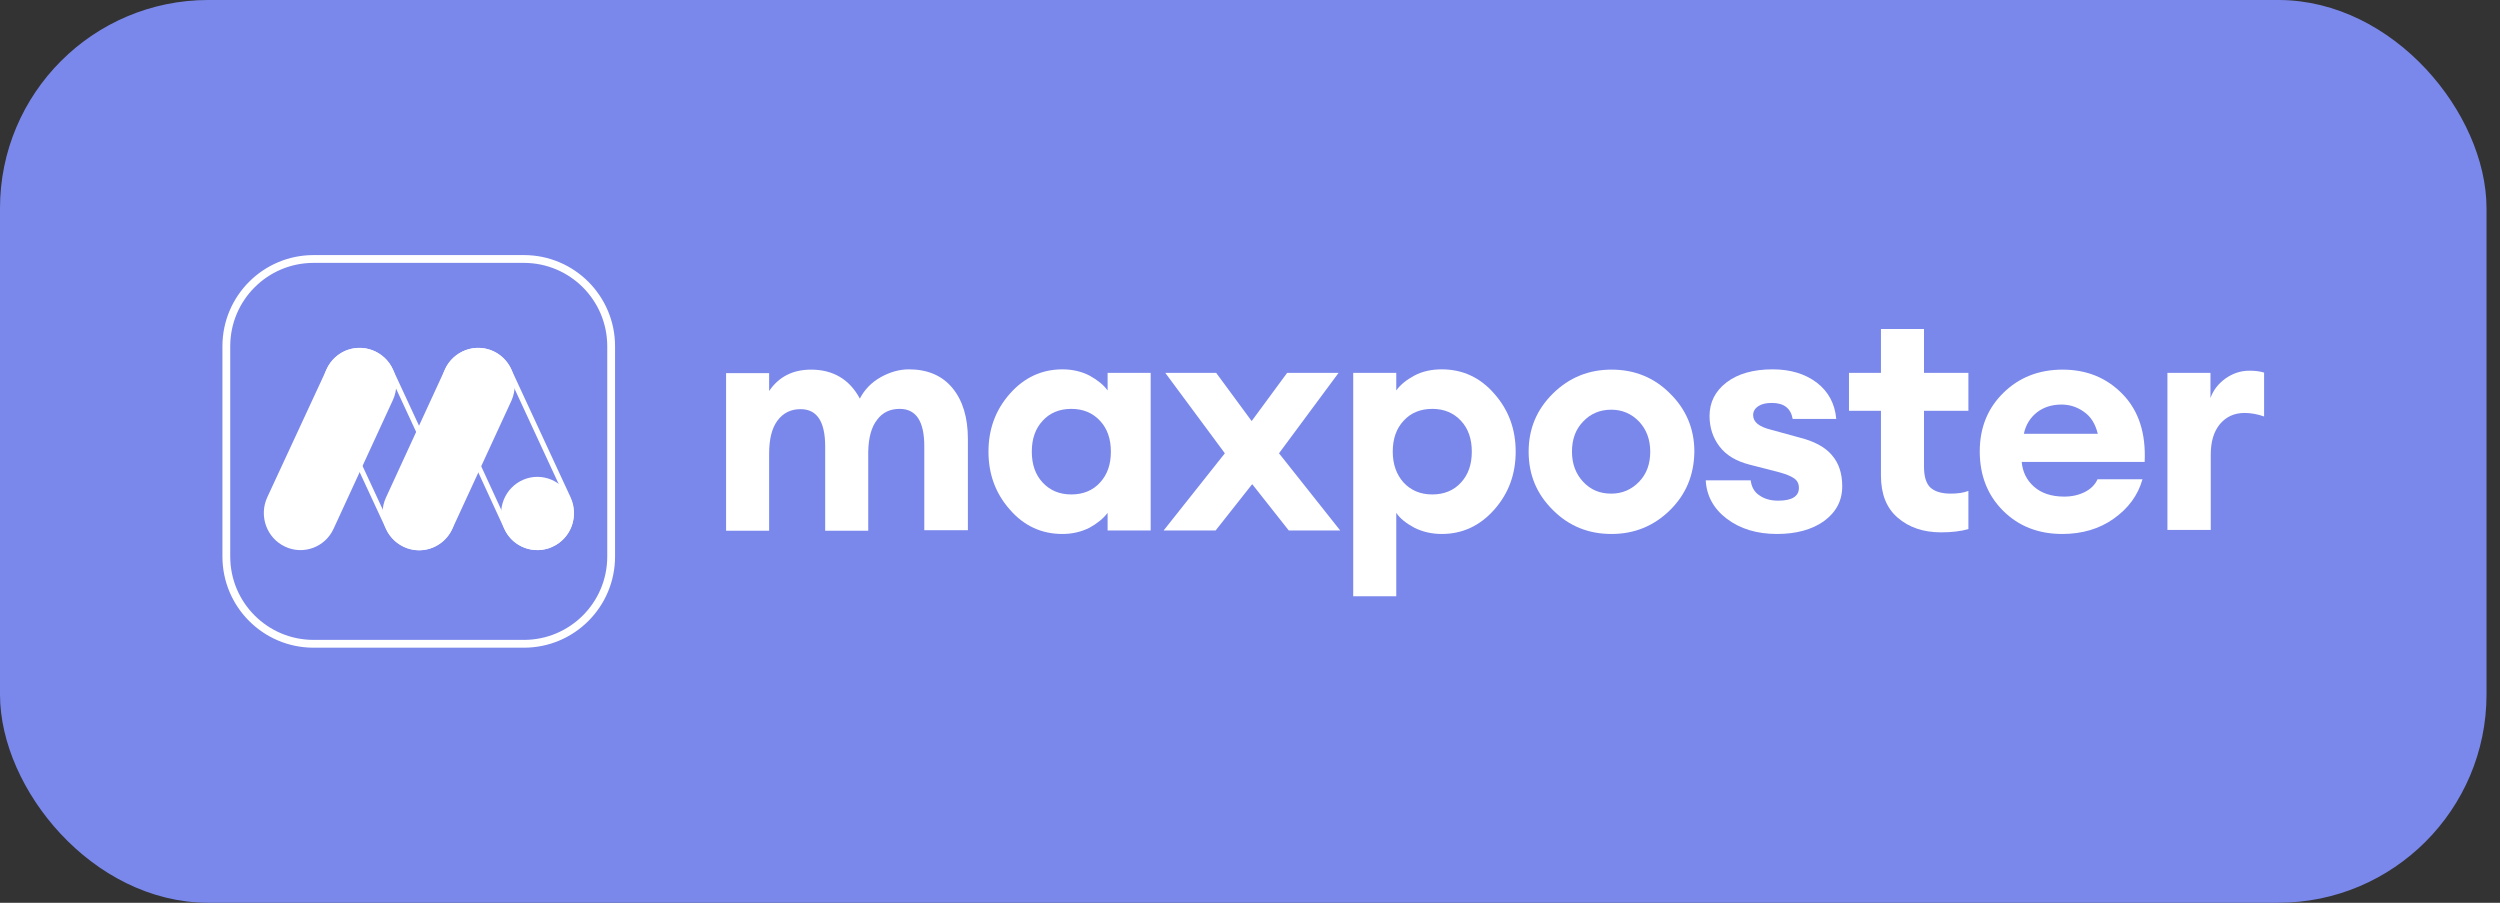 <?xml version="1.0" encoding="UTF-8"?> <svg xmlns="http://www.w3.org/2000/svg" width="180" height="65" viewBox="0 0 180 65" fill="none"><rect x="0" y="0" width="180" height="65" fill="#333333" stroke="none"/> <rect x="1.194" y="1.194" width="176.641" height="62.611" rx="13.806" fill="#7A88EB"></rect> <path d="M66.549 38.193V32.13C66.549 30.336 65.964 29.439 64.775 29.439C64.092 29.439 63.546 29.693 63.157 30.219C62.747 30.726 62.533 31.506 62.513 32.52V38.212H59.413V32.149C59.413 30.356 58.828 29.459 57.639 29.459C56.937 29.459 56.391 29.732 55.982 30.278C55.572 30.824 55.377 31.623 55.377 32.676V38.212H52.278V26.866H55.377V28.153C56.079 27.119 57.093 26.613 58.399 26.613C59.979 26.613 61.168 27.314 61.909 28.699C62.24 28.055 62.747 27.529 63.41 27.159C64.073 26.788 64.755 26.593 65.438 26.593C66.783 26.593 67.835 27.041 68.576 27.938C69.317 28.835 69.688 30.063 69.688 31.603V38.173H66.549V38.193Z" fill="white"></path> <path d="M76.493 38.446C74.992 38.446 73.724 37.861 72.71 36.692C71.677 35.522 71.17 34.138 71.17 32.52C71.17 30.902 71.677 29.517 72.71 28.348C73.744 27.178 75.011 26.593 76.493 26.593C77.214 26.593 77.877 26.749 78.442 27.041C79.007 27.354 79.456 27.704 79.748 28.114V26.847H82.849V38.193H79.748V36.926C79.436 37.335 79.007 37.686 78.442 37.998C77.857 38.29 77.214 38.446 76.493 38.446ZM75.07 34.742C75.596 35.307 76.278 35.6 77.136 35.6C77.994 35.6 78.696 35.307 79.203 34.742C79.729 34.177 79.983 33.436 79.983 32.52C79.983 31.603 79.729 30.863 79.203 30.297C78.677 29.732 77.994 29.439 77.136 29.439C76.278 29.439 75.576 29.732 75.07 30.297C74.543 30.863 74.29 31.603 74.29 32.52C74.29 33.436 74.543 34.177 75.07 34.742Z" fill="white"></path> <path d="M92.79 38.193L90.158 34.859L87.525 38.193H83.782L88.189 32.637L83.9 26.847H87.565L90.119 30.317L92.673 26.847H96.377L92.088 32.637L96.494 38.193H92.79Z" fill="white"></path> <path d="M100.531 42.93H97.431V26.847H100.531V28.114C100.824 27.704 101.253 27.354 101.837 27.041C102.423 26.73 103.085 26.593 103.807 26.593C105.308 26.593 106.575 27.178 107.589 28.348C108.622 29.517 109.129 30.902 109.129 32.52C109.129 34.138 108.622 35.522 107.589 36.692C106.556 37.861 105.289 38.446 103.807 38.446C103.085 38.446 102.423 38.29 101.837 37.998C101.253 37.686 100.804 37.335 100.531 36.926V42.93ZM101.057 34.742C101.584 35.307 102.266 35.6 103.124 35.6C103.982 35.6 104.684 35.307 105.191 34.742C105.717 34.177 105.97 33.436 105.97 32.52C105.97 31.603 105.717 30.863 105.191 30.297C104.664 29.732 103.982 29.439 103.124 29.439C102.266 29.439 101.565 29.732 101.057 30.297C100.531 30.863 100.278 31.603 100.278 32.52C100.278 33.436 100.551 34.177 101.057 34.742Z" fill="white"></path> <path d="M120.239 36.731C119.07 37.881 117.666 38.446 116.029 38.446C114.372 38.446 112.967 37.881 111.817 36.731C110.648 35.581 110.062 34.197 110.062 32.52C110.062 30.863 110.648 29.479 111.817 28.328C112.987 27.178 114.391 26.613 116.029 26.613C117.686 26.613 119.089 27.178 120.239 28.328C121.409 29.479 121.994 30.882 121.994 32.52C121.975 34.197 121.39 35.6 120.239 36.731ZM116.009 35.542C116.809 35.542 117.471 35.249 118.017 34.684C118.563 34.118 118.817 33.397 118.817 32.52C118.817 31.643 118.543 30.921 118.017 30.356C117.471 29.791 116.809 29.498 116.009 29.498C115.19 29.498 114.508 29.791 113.982 30.356C113.435 30.921 113.182 31.643 113.182 32.52C113.182 33.397 113.455 34.118 113.982 34.684C114.527 35.269 115.19 35.542 116.009 35.542Z" fill="white"></path> <path d="M127.942 38.446C126.498 38.446 125.29 38.076 124.335 37.354C123.38 36.633 122.872 35.697 122.814 34.586H126.05C126.109 35.074 126.323 35.444 126.694 35.678C127.064 35.931 127.493 36.048 128.039 36.048C129.014 36.048 129.521 35.736 129.521 35.132C129.521 34.82 129.404 34.606 129.189 34.45C128.975 34.294 128.604 34.138 128.097 34.001L125.972 33.455C124.998 33.202 124.276 32.773 123.808 32.149C123.341 31.545 123.087 30.804 123.087 29.946C123.087 28.971 123.496 28.153 124.315 27.529C125.134 26.905 126.246 26.593 127.629 26.593C128.897 26.593 129.95 26.905 130.807 27.548C131.646 28.192 132.113 29.069 132.211 30.161H129.072C128.935 29.381 128.429 29.011 127.571 29.011C127.162 29.011 126.83 29.088 126.596 29.244C126.362 29.4 126.226 29.615 126.226 29.888C126.226 30.395 126.655 30.726 127.513 30.941L129.501 31.486C130.612 31.759 131.412 32.188 131.899 32.773C132.406 33.358 132.64 34.099 132.64 35.015C132.64 36.068 132.191 36.887 131.314 37.53C130.456 38.134 129.325 38.446 127.942 38.446Z" fill="white"></path> <path d="M139.756 38.329C138.489 38.329 137.455 37.978 136.636 37.276C135.818 36.574 135.428 35.56 135.428 34.235V29.576H133.127V26.846H135.428V23.688H138.528V26.846H141.725V29.576H138.528V33.611C138.528 34.313 138.684 34.8 138.976 35.093C139.288 35.385 139.776 35.541 140.458 35.541C140.946 35.541 141.374 35.483 141.725 35.346V38.095C141.179 38.251 140.517 38.329 139.756 38.329Z" fill="white"></path> <path d="M148.488 38.446C146.753 38.446 145.33 37.881 144.219 36.77C143.107 35.659 142.542 34.236 142.542 32.501C142.542 30.804 143.107 29.401 144.238 28.29C145.369 27.178 146.792 26.613 148.507 26.613C150.243 26.613 151.686 27.198 152.836 28.387C153.986 29.576 154.513 31.194 154.415 33.261H145.564C145.622 33.963 145.915 34.567 146.441 35.035C146.967 35.503 147.689 35.756 148.625 35.756C149.19 35.756 149.677 35.639 150.106 35.425C150.535 35.21 150.847 34.898 151.022 34.508H154.259C153.928 35.678 153.226 36.614 152.173 37.355C151.159 38.076 149.912 38.446 148.488 38.446ZM148.43 29.128C147.728 29.128 147.124 29.323 146.656 29.693C146.188 30.064 145.856 30.57 145.719 31.233H151.042C150.867 30.531 150.555 30.005 150.048 29.654C149.561 29.303 149.014 29.128 148.43 29.128Z" fill="white"></path> <path d="M156.055 38.193V26.846H159.154V28.66C159.35 28.094 159.72 27.626 160.227 27.256C160.753 26.885 161.319 26.69 161.962 26.69C162.352 26.69 162.703 26.729 163.015 26.827V29.985C162.508 29.81 162.04 29.732 161.611 29.732C160.87 29.732 160.285 30.005 159.837 30.531C159.389 31.077 159.174 31.798 159.174 32.734V38.154H156.055V38.193Z" fill="white"></path> <path d="M22.577 18.647H37.722C41.191 18.647 44.003 21.46 44.003 24.929V40.072C44.003 43.541 41.191 46.353 37.722 46.353H22.577C19.108 46.353 16.296 43.541 16.296 40.072V24.929C16.296 21.459 19.108 18.647 22.577 18.647Z" stroke="white" stroke-width="0.562"></path> <mask id="mask0_2435_87348" style="mask-type:alpha" maskUnits="userSpaceOnUse" x="16" y="18" width="29" height="29"> <path d="M16.015 26.656C16.015 24.877 16.015 23.988 16.191 23.254C16.751 20.923 18.572 19.102 20.903 18.542C21.637 18.366 22.527 18.366 24.305 18.366H35.994C37.773 18.366 38.662 18.366 39.396 18.542C41.728 19.102 43.548 20.923 44.108 23.254C44.284 23.988 44.284 24.877 44.284 26.656V38.344C44.284 40.123 44.284 41.012 44.108 41.746C43.548 44.078 41.728 45.898 39.396 46.458C38.662 46.634 37.773 46.634 35.994 46.634H24.305C22.527 46.634 21.637 46.634 20.903 46.458C18.572 45.898 16.751 44.078 16.191 41.746C16.015 41.012 16.015 40.123 16.015 38.344V26.656Z" fill="black"></path> </mask> <g mask="url(#mask0_2435_87348)"> <path d="M32.217 28.747L32.217 28.747L32.216 28.745C31.638 27.527 32.17 26.047 33.395 25.469L33.395 25.469L33.395 25.469C34.614 24.888 36.077 25.422 36.643 26.671L36.643 26.671L36.644 26.672L40.915 35.891C40.915 35.891 40.915 35.892 40.916 35.892C41.479 37.13 40.956 38.609 39.721 39.184L39.721 39.183L39.719 39.184C38.501 39.765 37.038 39.231 36.471 37.982L36.471 37.981L32.217 28.747Z" stroke="white" stroke-width="0.375"></path> <path d="M24.866 25.465C26.084 24.889 27.548 25.435 28.115 26.668L28.115 26.669L32.397 35.899C32.397 35.899 32.397 35.899 32.397 35.899C32.964 37.136 32.425 38.617 31.205 39.195C29.987 39.771 28.523 39.225 27.956 37.992L27.956 37.991L23.674 28.761C23.674 28.761 23.674 28.761 23.674 28.761C23.107 27.524 23.645 26.043 24.866 25.465ZM24.866 25.465L24.786 25.296L24.866 25.465Z" stroke="white" stroke-width="0.375"></path> <path d="M36.828 26.629L36.81 26.594C36.793 26.555 36.772 26.512 36.754 26.473C36.754 26.47 36.75 26.47 36.75 26.466C36.74 26.445 36.729 26.427 36.718 26.406C36.456 25.936 36.056 25.54 35.539 25.296C34.225 24.673 32.649 25.264 32.039 26.59C32.039 26.59 32.039 26.59 32.039 26.594L30.162 30.668L27.786 35.831C27.176 37.161 27.754 38.752 29.068 39.375C29.39 39.527 29.73 39.608 30.07 39.622C30.077 39.622 30.084 39.622 30.091 39.622C30.116 39.622 30.141 39.622 30.166 39.622C30.191 39.622 30.215 39.622 30.24 39.622C30.247 39.622 30.254 39.622 30.261 39.622C31.225 39.59 32.139 39.017 32.567 38.08L34.441 34.017L36.825 28.846C37.151 28.114 37.129 27.312 36.828 26.629Z" fill="white"></path> <path d="M28.285 26.59C27.676 25.264 26.1 24.673 24.786 25.296C24.269 25.54 23.865 25.936 23.606 26.406C23.596 26.427 23.585 26.445 23.575 26.466C23.575 26.47 23.571 26.47 23.571 26.473C23.55 26.512 23.532 26.551 23.514 26.594L23.497 26.629L19.239 35.813C18.633 37.143 19.193 38.735 20.521 39.357C21.835 39.979 23.412 39.407 24.021 38.063L25.887 34.013L28.278 28.825C28.625 28.097 28.601 27.28 28.285 26.59Z" fill="white"></path> <path d="M39.802 39.357C40.415 39.071 40.864 38.576 41.112 37.999C41.371 37.373 41.392 36.645 41.112 35.962C40.553 34.618 39.026 33.978 37.694 34.533C36.363 35.092 35.722 36.634 36.281 37.996C36.402 38.289 36.572 38.551 36.774 38.77L36.777 38.774C36.798 38.798 36.823 38.82 36.844 38.844C37.606 39.601 38.782 39.838 39.802 39.357Z" fill="white"></path> </g> <rect x="1.194" y="1.194" width="176.641" height="62.611" rx="13.806" stroke="#7A88EB" stroke-width="2.389"></rect> </svg> 